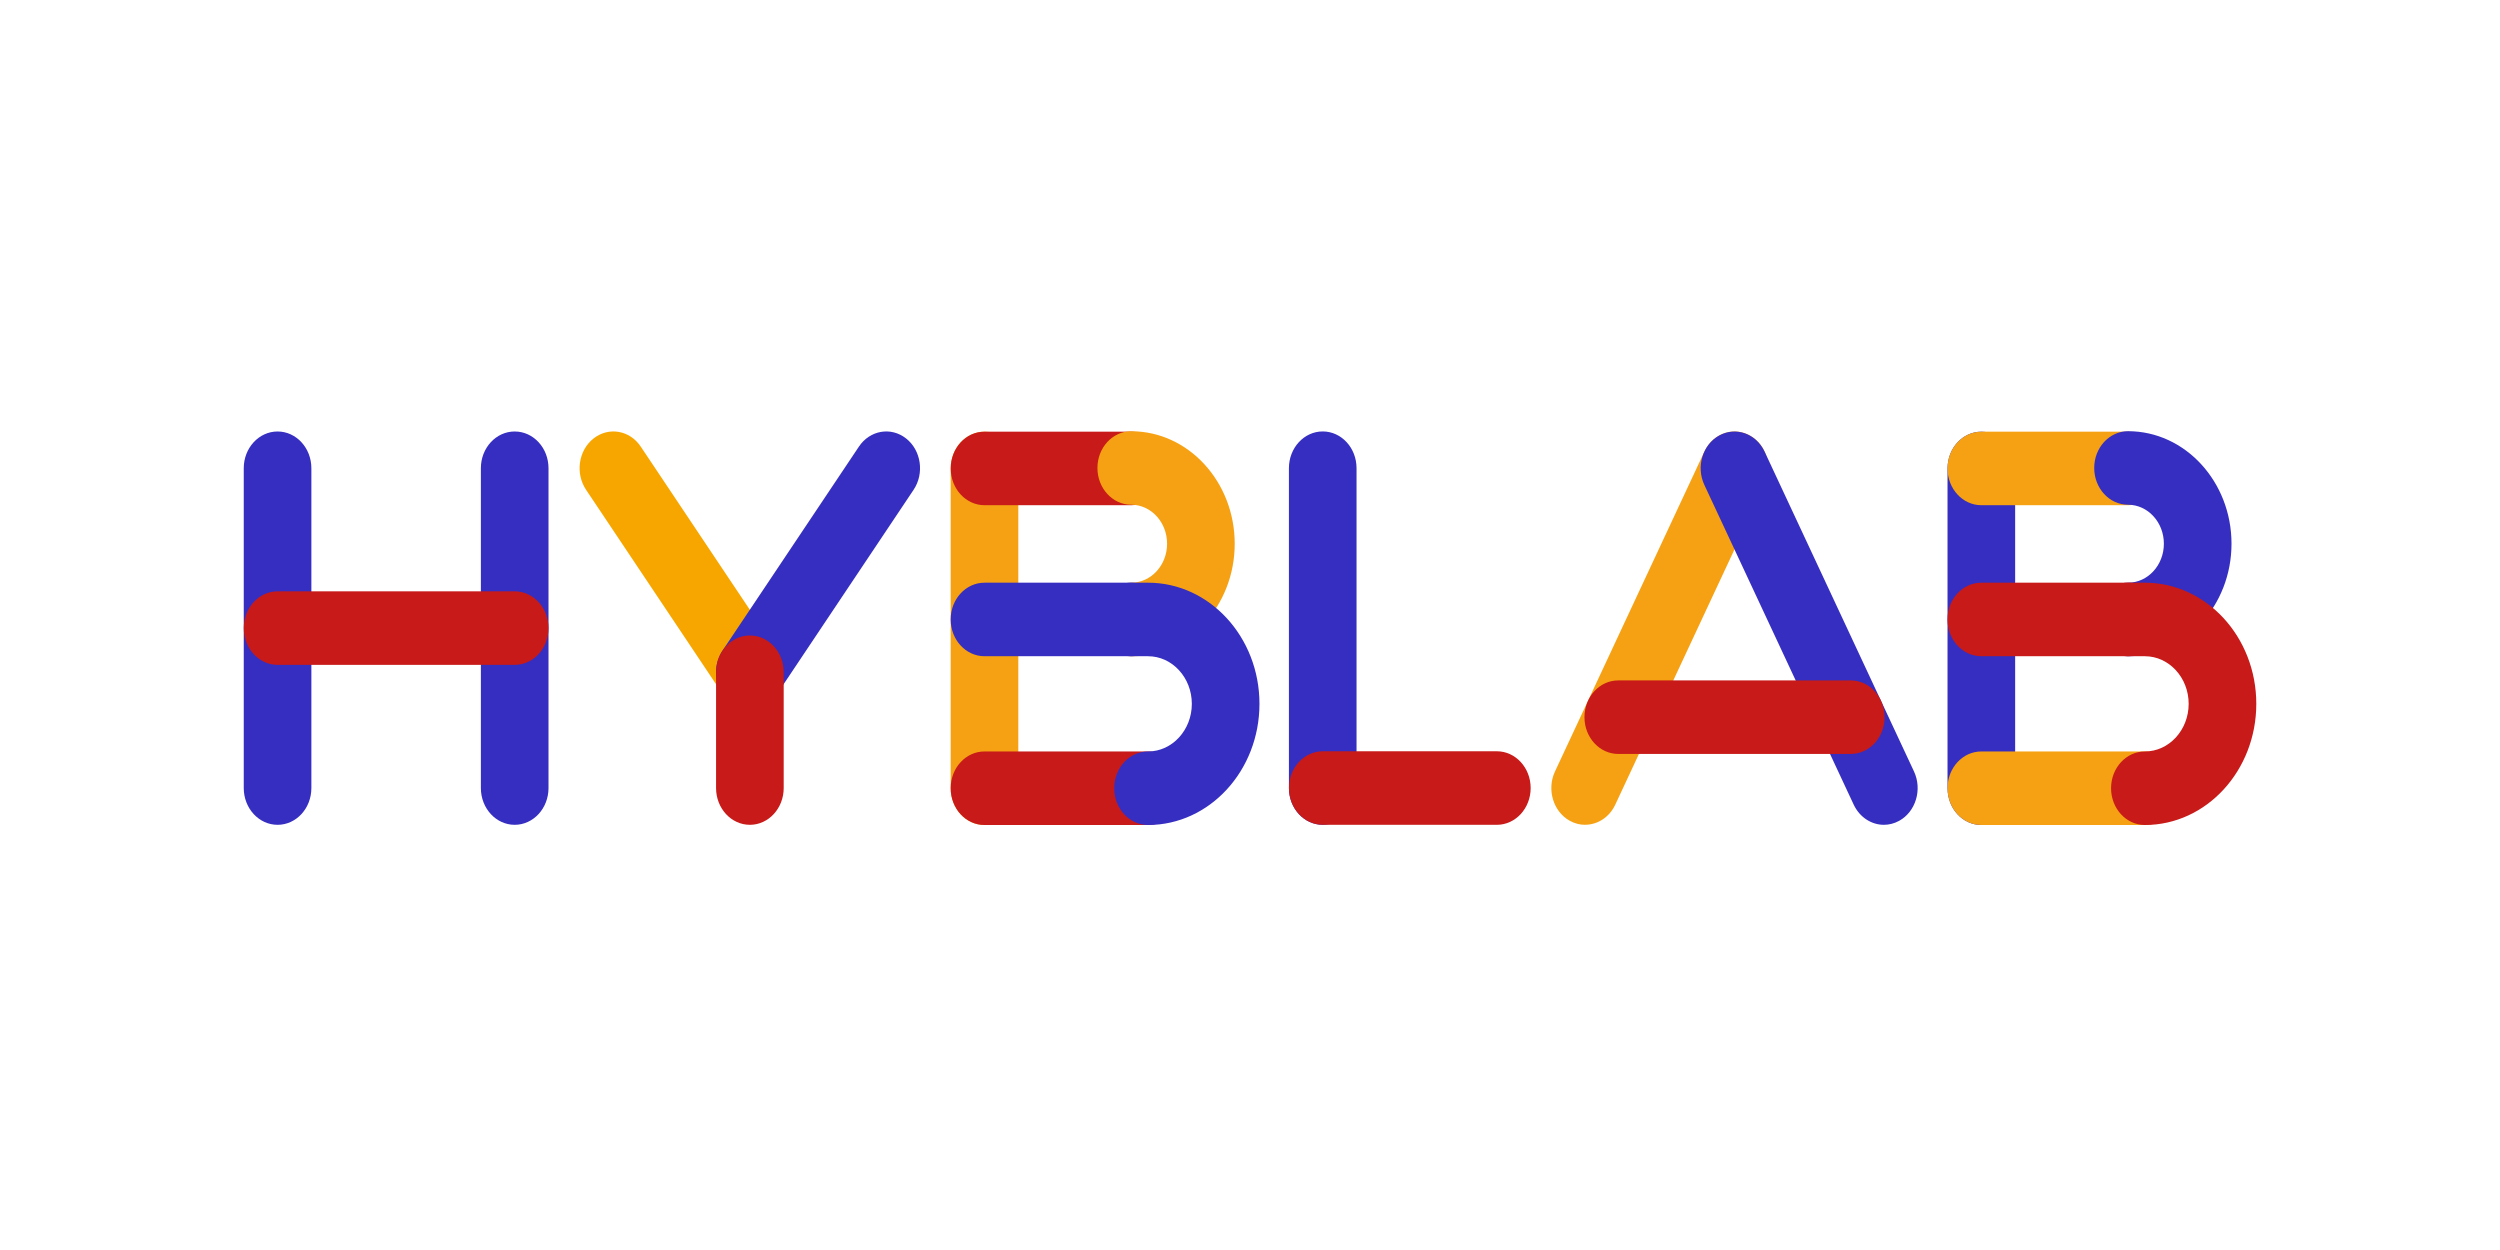 <?xml version="1.0" encoding="UTF-8"?>
<svg xmlns="http://www.w3.org/2000/svg" width="400" height="200" viewBox="0 0 400 200" fill="none">
  <rect width="400" height="200" fill="white"></rect>
  <g clip-path="url(#clip0_652_1059)">
    <g style="mix-blend-mode:multiply">
      <path d="M157.52 132C154.535 132 152.109 129.37 152.109 126.117V74.951C152.109 71.705 154.528 69.068 157.52 69.068C160.511 69.068 162.93 71.697 162.93 74.951V126.117C162.93 129.363 160.511 132 157.52 132Z" fill="#F5A113"></path>
    </g>
    <g style="mix-blend-mode:multiply">
      <path d="M180.998 80.834H157.526C154.541 80.834 152.116 78.204 152.116 74.951C152.116 71.697 154.535 69.068 157.519 69.068H180.991C183.976 69.068 186.402 71.697 186.402 74.951C186.402 78.204 183.983 80.834 180.991 80.834H180.998Z" fill="#C71A19"></path>
    </g>
    <g style="mix-blend-mode:multiply">
      <path d="M183.686 132H157.52C154.535 132 152.109 129.37 152.109 126.117C152.109 122.864 154.528 120.234 157.52 120.234H183.686C186.671 120.234 189.096 122.864 189.096 126.117C189.096 129.37 186.678 132 183.686 132Z" fill="#C71A19"></path>
    </g>
    <g style="mix-blend-mode:multiply">
      <path d="M180.999 104.997C178.014 104.997 175.589 102.367 175.589 99.114C175.589 95.861 178.007 93.231 180.999 93.231C184.164 93.231 186.734 90.436 186.734 86.995C186.734 83.553 184.164 80.758 180.999 80.758C178.014 80.758 175.589 78.129 175.589 74.876C175.589 71.622 178.014 69 180.999 69C190.127 69 197.554 77.077 197.554 87.002C197.554 96.927 190.127 105.004 180.999 105.004V104.997Z" fill="#F5A113"></path>
    </g>
    <g style="mix-blend-mode:multiply">
      <path d="M183.687 132C180.702 132 178.277 129.37 178.277 126.117C178.277 122.864 180.695 120.234 183.687 120.234C187.549 120.234 190.693 116.815 190.693 112.615C190.693 108.415 187.549 104.997 183.687 104.997H180.999C178.014 104.997 175.589 102.367 175.589 99.114C175.589 95.868 178.007 93.231 180.999 93.231H183.687C193.519 93.231 201.514 101.924 201.514 112.615C201.514 123.307 193.519 132 183.687 132Z" fill="#352EC1"></path>
    </g>
    <g style="mix-blend-mode:multiply">
      <path d="M180.998 104.997H157.52C154.535 104.997 152.109 102.367 152.109 99.114C152.109 95.86 154.528 93.231 157.52 93.231H180.998C183.983 93.231 186.409 95.86 186.409 99.114C186.409 102.367 183.99 104.997 180.998 104.997Z" fill="#352EC1"></path>
    </g>
    <g style="mix-blend-mode:multiply">
      <path d="M317.014 132C314.029 132 311.604 129.37 311.604 126.117V74.951C311.604 71.705 314.022 69.068 317.014 69.068C320.006 69.068 322.424 71.697 322.424 74.951V126.117C322.424 129.363 320.006 132 317.014 132Z" fill="#352EC1"></path>
    </g>
    <g style="mix-blend-mode:multiply">
      <path d="M340.486 80.834H317.014C314.029 80.834 311.604 78.204 311.604 74.951C311.604 71.697 314.022 69.068 317.014 69.068H340.486C343.47 69.068 345.896 71.697 345.896 74.951C345.896 78.204 343.477 80.834 340.486 80.834Z" fill="#F5A113"></path>
    </g>
    <g style="mix-blend-mode:multiply">
      <path d="M343.18 132H317.014C314.029 132 311.604 129.37 311.604 126.117C311.604 122.864 314.022 120.234 317.014 120.234H343.18C346.165 120.234 348.59 122.864 348.59 126.117C348.59 129.37 346.172 132 343.18 132Z" fill="#F5A113"></path>
    </g>
    <g style="mix-blend-mode:multiply">
      <path d="M340.485 104.997C337.5 104.997 335.075 102.367 335.075 99.114C335.075 95.86 337.494 93.231 340.485 93.231C343.65 93.231 346.22 90.436 346.22 86.995C346.22 83.553 343.65 80.758 340.485 80.758C337.5 80.758 335.075 78.129 335.075 74.875C335.075 71.622 337.494 68.992 340.485 68.992C349.613 68.992 357.041 77.069 357.041 86.995C357.041 96.92 349.613 104.997 340.485 104.997Z" fill="#352EC1"></path>
    </g>
    <g style="mix-blend-mode:multiply">
      <path d="M343.18 132C340.195 132 337.77 129.37 337.77 126.117C337.77 122.864 340.188 120.234 343.18 120.234C347.043 120.234 350.186 116.815 350.186 112.615C350.186 108.415 347.043 104.997 343.18 104.997H340.492C337.507 104.997 335.082 102.367 335.082 99.114C335.082 95.868 337.5 93.231 340.492 93.231H343.18C353.012 93.231 361.007 101.924 361.007 112.615C361.007 123.307 353.012 132 343.18 132Z" fill="#C71A19"></path>
    </g>
    <g style="mix-blend-mode:multiply">
      <path d="M340.486 104.997H317.007C314.022 104.997 311.597 102.367 311.597 99.114C311.597 95.86 314.015 93.231 317.007 93.231H340.486C343.471 93.231 345.896 95.86 345.896 99.114C345.896 102.367 343.477 104.997 340.486 104.997Z" fill="#C71A19"></path>
    </g>
    <g style="mix-blend-mode:multiply">
      <path d="M253.618 131.97C252.796 131.97 251.96 131.767 251.172 131.331C248.512 129.859 247.448 126.32 248.802 123.427L272.702 72.253C274.057 69.361 277.311 68.203 279.971 69.676C282.631 71.149 283.695 74.688 282.341 77.58L258.441 128.747C257.487 130.79 255.587 131.962 253.611 131.962L253.618 131.97Z" fill="#F5A113"></path>
    </g>
    <g style="mix-blend-mode:multiply">
      <path d="M301.427 131.97C299.457 131.97 297.557 130.79 296.597 128.754L272.697 77.588C271.342 74.695 272.406 71.149 275.067 69.684C277.727 68.211 280.988 69.368 282.336 72.261L306.236 123.427C307.59 126.32 306.526 129.866 303.866 131.331C303.078 131.767 302.242 131.97 301.42 131.97H301.427Z" fill="#352EC1"></path>
    </g>
    <g style="mix-blend-mode:multiply">
      <path d="M296.125 120.632H258.924C255.939 120.632 253.514 118.002 253.514 114.749C253.514 111.496 255.932 108.866 258.924 108.866H296.125C299.11 108.866 301.535 111.496 301.535 114.749C301.535 118.002 299.11 120.632 296.125 120.632Z" fill="#C71A19"></path>
    </g>
    <path d="M119.979 113.442C118.307 113.442 116.656 112.6 115.599 111.015L93.771 78.369C92.016 75.74 92.548 72.065 94.967 70.157C97.385 68.249 100.764 68.827 102.519 71.457L124.346 104.103C126.101 106.732 125.569 110.406 123.151 112.315C122.19 113.074 121.078 113.442 119.972 113.442H119.979Z" fill="#F7A600"></path>
    <g style="mix-blend-mode:multiply">
      <path d="M119.972 113.442C118.867 113.442 117.754 113.074 116.794 112.315C114.375 110.406 113.843 106.725 115.598 104.103L137.426 71.457C139.181 68.827 142.566 68.249 144.978 70.157C147.396 72.065 147.928 75.747 146.173 78.369L124.346 111.015C123.289 112.6 121.637 113.442 119.965 113.442H119.972Z" fill="#352EC1"></path>
    </g>
    <g style="mix-blend-mode:multiply">
      <path d="M119.981 131.97C116.996 131.97 114.57 129.34 114.57 126.087V107.559C114.57 104.313 116.989 101.676 119.981 101.676C122.972 101.676 125.391 104.305 125.391 107.559V126.087C125.391 129.333 122.965 131.97 119.981 131.97Z" fill="#C71A19"></path>
    </g>
    <g style="mix-blend-mode:multiply">
      <path d="M44.41 131.97C41.425 131.97 39 129.34 39 126.087V74.913C39 71.667 41.425 69.038 44.41 69.038C47.395 69.038 49.82 71.667 49.82 74.921V126.087C49.82 129.333 47.402 131.97 44.41 131.97Z" fill="#352EC1"></path>
    </g>
    <g style="mix-blend-mode:multiply">
      <path d="M82.351 131.97C79.366 131.97 76.94 129.34 76.94 126.087V74.913C76.94 71.667 79.359 69.038 82.351 69.038C85.343 69.038 87.761 71.667 87.761 74.921V126.087C87.761 129.333 85.336 131.97 82.351 131.97Z" fill="#352EC1"></path>
    </g>
    <g style="mix-blend-mode:multiply">
      <path d="M82.351 106.379H44.41C41.425 106.379 39 103.75 39 100.496C39 97.243 41.425 94.613 44.41 94.613H82.351C85.336 94.613 87.761 97.243 87.761 100.496C87.761 103.75 85.336 106.379 82.351 106.379Z" fill="#C71A19"></path>
    </g>
    <g style="mix-blend-mode:multiply">
      <path d="M211.636 131.97C208.651 131.97 206.226 129.34 206.226 126.087V74.913C206.226 71.667 208.644 69.03 211.636 69.03C214.628 69.03 217.046 71.66 217.046 74.913V126.079C217.046 129.325 214.621 131.962 211.636 131.962V131.97Z" fill="#352EC1"></path>
    </g>
    <g style="mix-blend-mode:multiply">
      <path d="M239.495 131.97H211.643C208.658 131.97 206.232 129.34 206.232 126.087C206.232 122.834 208.651 120.204 211.643 120.204H239.495C242.48 120.204 244.905 122.834 244.905 126.087C244.905 129.34 242.48 131.97 239.495 131.97Z" fill="#C71A19"></path>
    </g>
  </g>
  <defs>
    <clipPath id="clip0_652_1059">
      <rect width="322" height="63" fill="white" transform="translate(39 69)"></rect>
    </clipPath>
  </defs>
</svg>
